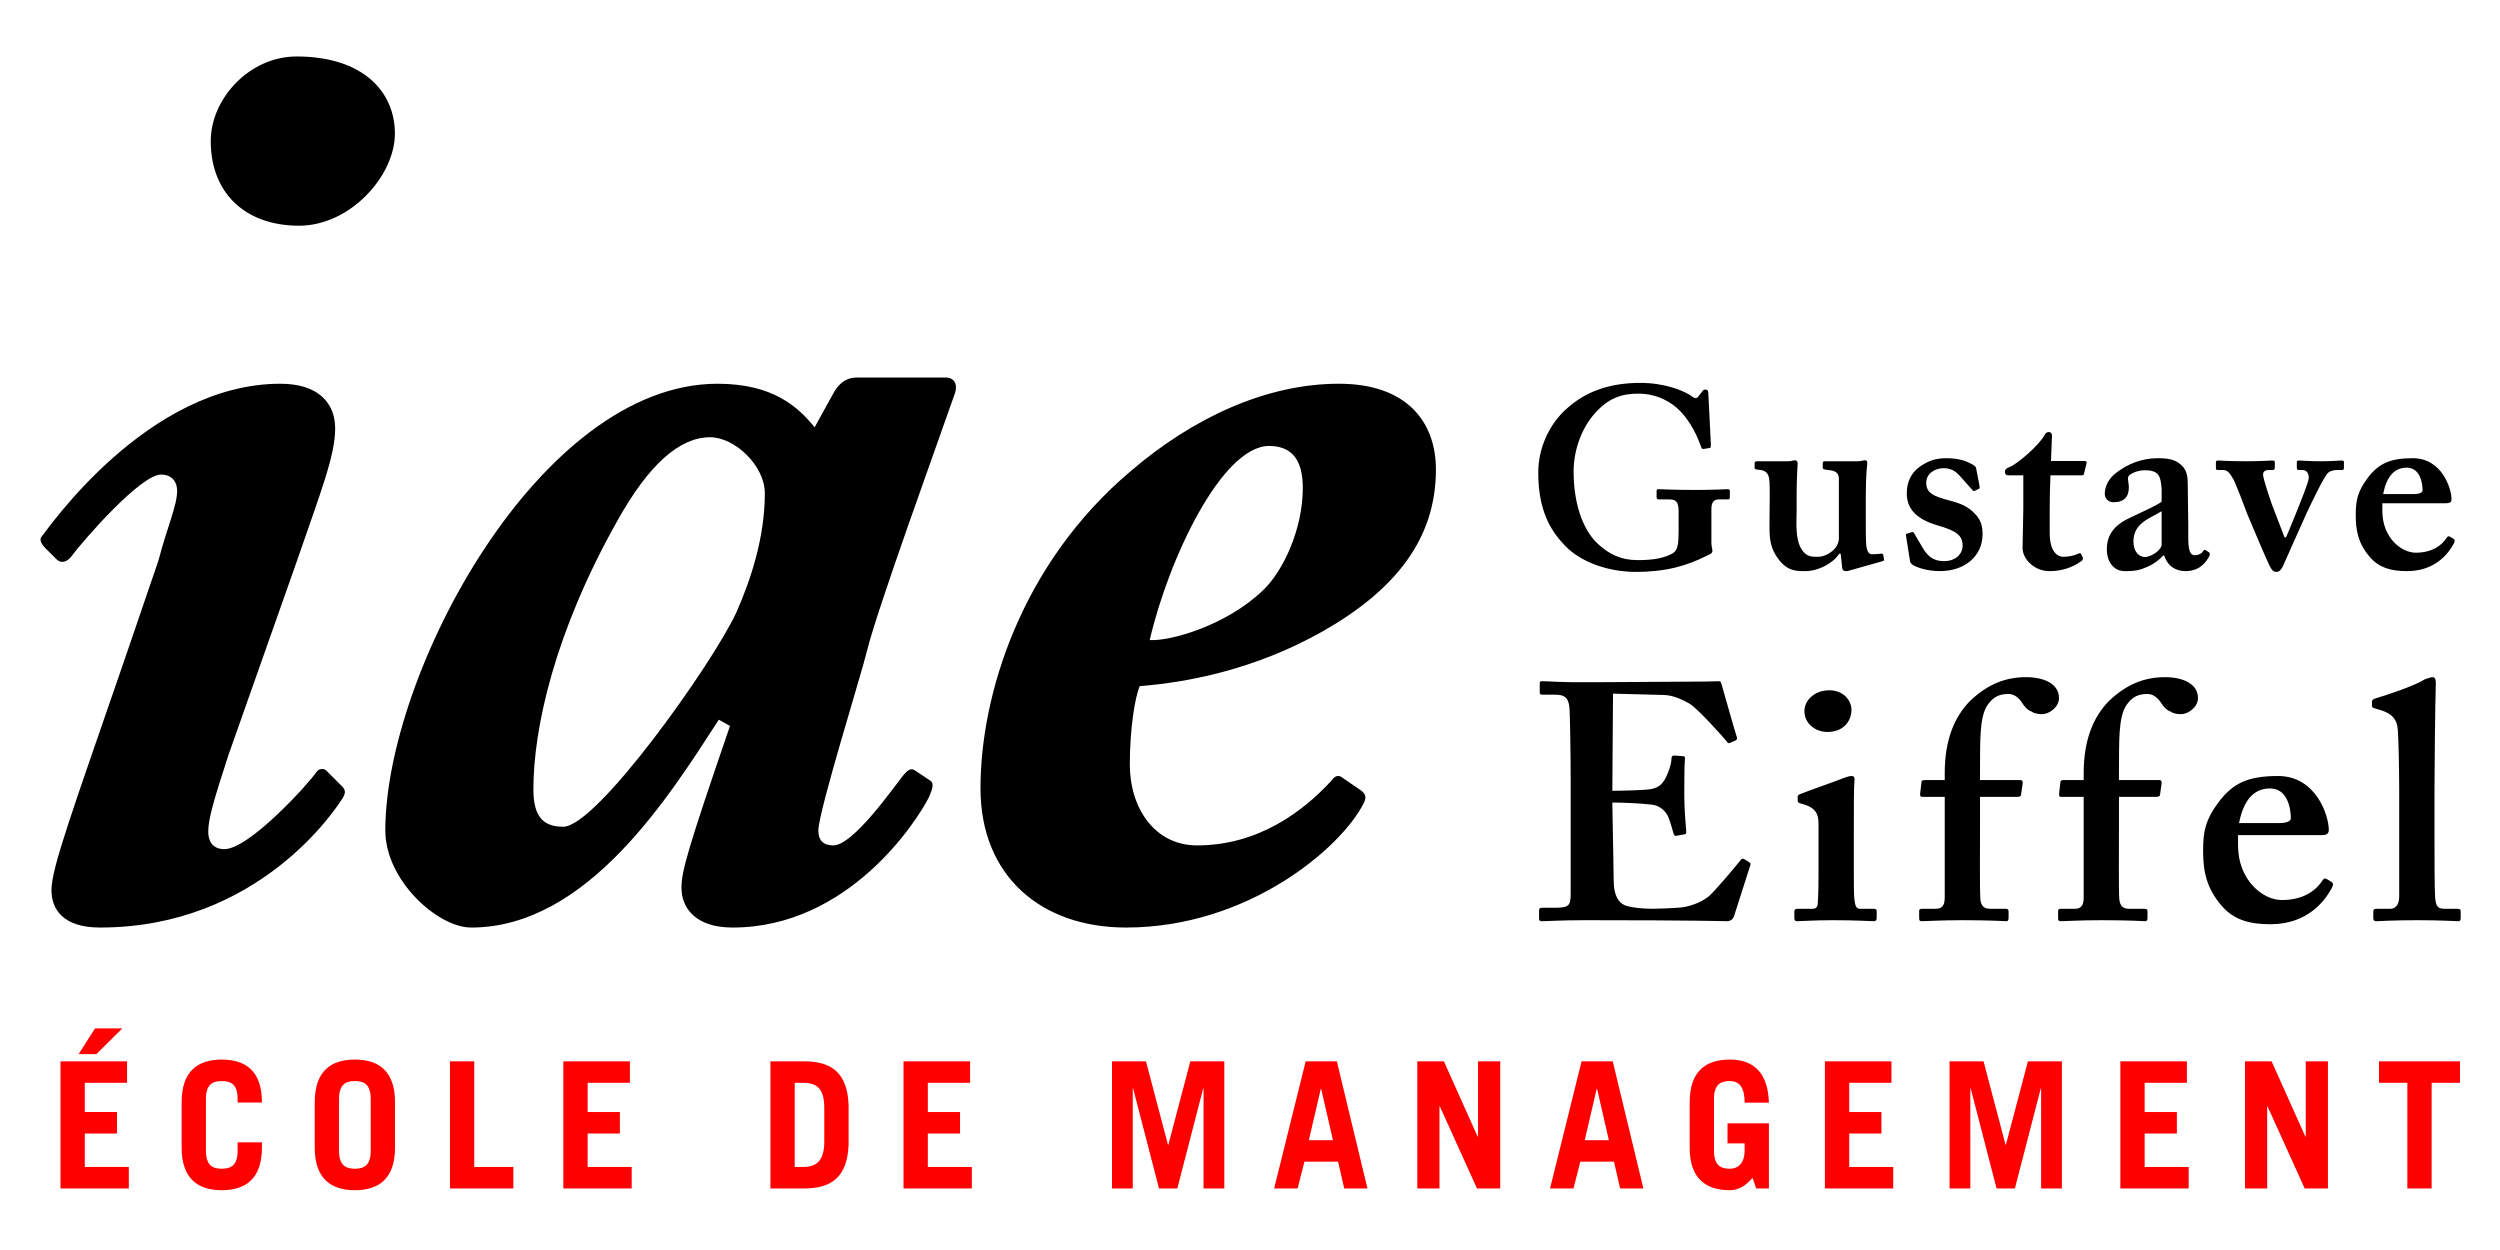 <?xml version="1.0" encoding="UTF-8"?>
<!DOCTYPE svg PUBLIC "-//W3C//DTD SVG 1.1//EN" "http://www.w3.org/Graphics/SVG/1.1/DTD/svg11.dtd">
<svg version="1.1" xmlns="http://www.w3.org/2000/svg" xmlns:xlink="http://www.w3.org/1999/xlink" x="0" y="0" width="200" height="100" viewBox="0, 0, 200, 100">
  <g id="IAE">
    <path d="M128.987,64.204 C129.849,64.204 131.139,64.258 132.106,64.365 C132.698,64.42 133.209,64.796 133.452,65.333 C133.586,65.656 133.774,66.248 133.882,66.679 C133.935,66.839 133.989,66.893 134.097,66.866 L134.688,66.759 C134.85,66.732 134.903,66.706 134.903,66.57 C134.85,65.978 134.743,64.688 134.743,63.612 C134.743,62.913 134.743,61.139 134.796,60.708 C134.823,60.547 134.743,60.494 134.634,60.494 L133.935,60.44 C133.828,60.44 133.72,60.494 133.72,60.654 C133.72,61.139 133.452,61.811 133.29,62.161 C132.967,62.806 132.644,63.021 132.053,63.129 C131.73,63.209 129.794,63.263 128.987,63.263 L129.041,55.491 L133.129,55.599 C133.882,55.626 134.607,55.976 135.172,56.298 C135.818,56.675 138.022,59.149 138.131,59.31 C138.211,59.444 138.291,59.472 138.373,59.444 L138.856,59.23 C138.963,59.176 138.99,59.094 138.937,58.934 C138.829,58.665 137.808,55.007 137.701,54.658 C137.673,54.551 137.619,54.496 137.485,54.496 C137.35,54.496 136.84,54.524 136.41,54.524 C135.226,54.524 129.041,54.577 127.859,54.577 L127.105,54.577 C124.901,54.604 123.932,54.496 123.341,54.496 C123.205,54.496 123.178,54.551 123.178,54.685 L123.178,55.384 C123.178,55.519 123.234,55.572 123.341,55.572 L124.362,55.572 C125.168,55.572 125.438,55.787 125.546,56.514 C125.599,56.89 125.653,60.224 125.653,62.43 L125.653,71.465 C125.653,72.459 125.546,72.621 124.309,72.621 L123.394,72.621 C123.178,72.621 123.125,72.675 123.125,72.836 L123.125,73.481 C123.125,73.643 123.178,73.697 123.341,73.697 C123.824,73.697 124.792,73.616 126.782,73.616 C135.764,73.616 137.861,73.697 138.131,73.697 C138.453,73.697 138.641,73.535 138.722,73.294 L140.013,69.259 C140.067,69.125 140.04,69.045 139.958,68.991 L139.529,68.722 C139.421,68.668 139.34,68.695 139.233,68.829 C138.722,69.475 137.216,71.249 136.732,71.68 C136.032,72.271 135.011,72.54 134.527,72.594 C133.989,72.648 132.751,72.702 132.268,72.702 C131.247,72.702 130.601,72.594 130.171,72.486 C129.579,72.326 129.094,71.787 129.094,70.389 C129.094,69.905 129.041,67.269 129.014,65.818 z M145.481,69.744 C145.481,70.496 145.481,71.357 145.428,72.163 C145.428,72.594 145.267,72.702 144.998,72.702 L143.814,72.702 C143.654,72.702 143.546,72.756 143.546,72.916 L143.546,73.428 C143.546,73.643 143.627,73.697 143.761,73.697 C144.083,73.697 145.105,73.616 146.665,73.616 C148.468,73.616 149.704,73.697 149.919,73.697 C150.08,73.697 150.135,73.588 150.135,73.428 L150.135,72.889 C150.135,72.756 150.08,72.702 149.866,72.702 L148.79,72.702 C148.521,72.702 148.413,72.486 148.359,72.003 C148.306,71.68 148.306,70.712 148.306,69.69 L148.306,66.786 C148.306,64.554 148.306,62.833 148.359,62.403 C148.386,62.188 148.306,62.081 148.145,62.081 C147.983,62.081 147.767,62.134 147.499,62.241 C147.041,62.43 144.379,63.37 144.003,63.532 C143.869,63.585 143.814,63.639 143.814,63.748 L143.814,64.042 C143.814,64.15 143.842,64.231 144.083,64.285 C145.321,64.607 145.481,65.146 145.481,65.952 z M148.117,56.782 C148.117,56.083 147.526,55.223 146.343,55.223 C145.159,55.223 144.353,56.029 144.353,56.89 C144.353,57.912 145.267,58.557 146.182,58.557 C147.526,58.557 148.117,57.643 148.117,56.782 M158.401,63.748 L161.331,63.748 C161.547,63.748 161.654,63.72 161.681,63.612 L161.817,62.644 C161.817,62.537 161.817,62.403 161.601,62.403 L158.401,62.403 L158.401,61.515 C158.427,59.499 158.32,57.347 159.019,56.379 C159.504,55.68 160.041,55.519 160.686,55.519 C161.062,55.519 161.439,55.733 161.761,56.218 C161.924,56.487 162.193,56.81 162.515,56.917 C162.73,57.077 163.052,57.133 163.375,57.133 C163.913,57.133 164.719,56.594 164.719,55.842 C164.719,54.712 163.537,54.173 162.084,54.173 C160.471,54.173 159.019,54.712 157.568,56.11 C156.384,57.347 155.578,59.122 155.578,61.865 L155.578,62.403 L154.071,62.403 C153.855,62.403 153.722,62.43 153.722,62.537 L153.615,63.452 C153.588,63.666 153.641,63.748 153.748,63.748 L155.578,63.748 L155.578,71.787 C155.578,72.379 155.415,72.702 154.877,72.702 L153.802,72.702 C153.588,72.702 153.533,72.756 153.533,72.863 L153.533,73.481 C153.533,73.643 153.588,73.697 153.748,73.697 C153.964,73.697 155.362,73.616 156.976,73.616 C159.342,73.616 160.364,73.697 160.526,73.697 C160.633,73.697 160.686,73.588 160.686,73.428 L160.686,72.944 C160.686,72.756 160.633,72.702 160.417,72.702 L159.181,72.702 C158.696,72.702 158.481,72.433 158.427,71.949 C158.373,71.196 158.401,68.238 158.401,66.087 z M169.517,63.748 L172.448,63.748 C172.663,63.748 172.771,63.72 172.797,63.612 L172.933,62.644 C172.933,62.537 172.933,62.403 172.717,62.403 L169.517,62.403 L169.517,61.515 C169.544,59.499 169.436,57.347 170.135,56.379 C170.62,55.68 171.157,55.519 171.802,55.519 C172.179,55.519 172.555,55.733 172.878,56.218 C173.04,56.487 173.309,56.81 173.632,56.917 C173.846,57.077 174.169,57.133 174.491,57.133 C175.03,57.133 175.837,56.594 175.837,55.842 C175.837,54.712 174.653,54.173 173.2,54.173 C171.588,54.173 170.135,54.712 168.684,56.11 C167.5,57.347 166.694,59.122 166.694,61.865 L166.694,62.403 L165.187,62.403 C164.972,62.403 164.838,62.43 164.838,62.537 L164.731,63.452 C164.704,63.666 164.758,63.748 164.865,63.748 L166.694,63.748 L166.694,71.787 C166.694,72.379 166.532,72.702 165.995,72.702 L164.918,72.702 C164.704,72.702 164.649,72.756 164.649,72.863 L164.649,73.481 C164.649,73.643 164.704,73.697 164.865,73.697 C165.08,73.697 166.478,73.616 168.092,73.616 C170.458,73.616 171.48,73.697 171.642,73.697 C171.749,73.697 171.802,73.588 171.802,73.428 L171.802,72.944 C171.802,72.756 171.749,72.702 171.533,72.702 L170.298,72.702 C169.813,72.702 169.598,72.433 169.544,71.949 C169.49,71.196 169.517,68.238 169.517,66.087 z M179.044,66.813 L185.552,66.813 C186.035,66.813 186.304,66.786 186.304,66.383 C186.304,65.279 185.31,62.081 182.244,62.081 C179.905,62.081 178.694,62.617 177.566,64.07 C176.408,65.575 176.248,66.57 176.248,68.05 C176.248,69.717 176.516,71.061 177.753,72.486 C178.694,73.561 179.905,73.939 181.626,73.939 C184.584,73.939 185.955,72.11 186.52,71.088 C186.707,70.739 186.654,70.632 186.52,70.55 L186.117,70.309 C186.008,70.254 185.901,70.254 185.794,70.443 C185.229,71.304 184.207,72.003 182.54,72.003 C181.007,72.003 179.044,70.389 179.044,67.646 z M179.124,65.845 C179.474,64.042 180.281,63.075 181.599,63.075 C182.997,63.075 183.266,64.661 183.266,65.468 C183.266,65.683 182.943,65.845 182.378,65.845 z M191.936,64.365 L191.936,71.734 C191.936,72.486 191.531,72.702 191.264,72.702 L190.241,72.702 C189.918,72.702 189.864,72.756 189.864,72.916 L189.864,73.428 C189.864,73.588 189.918,73.697 190.08,73.697 C190.296,73.697 191.371,73.616 193.414,73.616 C195.297,73.616 196.479,73.697 196.695,73.697 C196.802,73.697 196.857,73.588 196.857,73.428 L196.857,72.944 C196.857,72.756 196.802,72.702 196.534,72.702 L195.511,72.702 C194.921,72.702 194.867,72.326 194.812,71.841 C194.759,71.035 194.759,68.291 194.759,67.055 L194.759,63.183 C194.759,61.703 194.812,56.11 194.867,54.658 C194.867,54.282 194.759,54.173 194.598,54.173 C194.489,54.173 194.329,54.228 194.006,54.335 C193.145,54.873 191.048,55.572 189.973,55.895 C189.811,55.949 189.757,56.056 189.757,56.11 L189.757,56.432 C189.757,56.541 189.757,56.594 189.918,56.648 L190.456,56.81 C191.317,57.077 191.774,57.509 191.828,58.422 C191.881,59.122 191.936,61.435 191.936,63.316" fill="#000000"/>
    <path d="M136.911,40.712 C136.911,40.117 137.157,39.954 137.526,39.954 L138.223,39.954 C138.345,39.954 138.386,39.913 138.386,39.79 L138.386,39.278 C138.386,39.175 138.345,39.134 138.181,39.134 C137.976,39.134 137.28,39.195 135.559,39.195 C133.879,39.195 132.896,39.134 132.649,39.134 C132.568,39.134 132.527,39.175 132.527,39.298 L132.527,39.769 C132.527,39.871 132.568,39.954 132.69,39.954 L133.551,39.954 C134.083,39.954 134.289,40.158 134.289,40.897 L134.289,42.392 C134.289,43.457 134.248,44.031 133.798,44.277 C133.1,44.646 132.322,44.809 131.01,44.809 C129.699,44.809 128.716,44.359 127.732,43.416 C126.544,42.228 125.889,40.138 125.889,37.72 C125.889,35.917 126.585,34.196 127.569,33.09 C128.675,31.82 129.781,31.492 131.051,31.492 C132.609,31.492 133.755,32.188 134.453,32.926 C135.272,33.787 135.805,34.933 136.091,35.754 C136.133,35.876 136.174,35.937 136.297,35.917 L136.789,35.835 C136.87,35.815 136.87,35.713 136.87,35.548 L136.665,31.451 C136.665,31.287 136.624,31.164 136.42,31.164 C136.297,31.164 136.235,31.226 136.133,31.37 L135.887,31.697 C135.764,31.861 135.641,31.922 135.395,31.738 C134.739,31.246 133.183,30.631 131.216,30.631 C128.757,30.631 126.872,31.328 125.397,32.639 C123.88,33.95 123.061,35.917 123.061,37.802 C123.061,40.221 123.676,41.982 124.946,43.375 C126.34,45.055 128.838,45.752 130.847,45.752 C133.305,45.752 134.985,45.26 136.665,44.399 C136.87,44.318 136.993,44.236 136.993,44.071 C136.993,43.908 136.911,43.703 136.911,43.416 z M147.377,45.444 C147.397,45.609 147.501,45.69 147.664,45.69 C147.827,45.69 147.951,45.649 148.074,45.609 L150.614,44.892 C150.696,44.871 150.737,44.831 150.716,44.707 L150.655,44.379 C150.635,44.298 150.574,44.277 150.409,44.298 C150.164,44.338 149.877,44.338 149.754,44.338 C149.59,44.338 149.385,44.257 149.303,43.642 C149.262,43.232 149.262,42.249 149.262,41.265 L149.262,39.79 C149.262,37.762 149.385,37.228 149.385,37.024 C149.385,36.943 149.344,36.819 149.221,36.819 C149.139,36.819 149.057,36.839 148.955,36.86 C148.853,36.88 148.75,36.9 148.607,36.9 L146.066,36.9 C145.882,36.9 145.82,36.921 145.82,37.065 L145.82,37.433 C145.82,37.515 145.862,37.556 146.231,37.598 C146.722,37.639 147.11,37.762 147.11,38.295 L147.11,43.109 C147.11,43.355 146.968,43.642 146.886,43.764 C146.558,44.216 145.943,44.543 145.451,44.543 C145.001,44.543 144.55,44.584 144.14,43.969 C143.587,43.109 143.73,41.716 143.73,40.897 L143.73,39.626 C143.73,38.212 143.812,37.27 143.812,37.065 C143.812,36.943 143.73,36.819 143.608,36.819 C143.545,36.819 143.464,36.839 143.382,36.86 C143.301,36.88 143.197,36.9 143.075,36.9 L140.617,36.9 C140.411,36.9 140.37,36.943 140.37,37.065 L140.37,37.433 C140.37,37.556 140.493,37.556 140.821,37.598 C141.189,37.639 141.476,37.823 141.538,38.335 C141.578,38.582 141.578,39.319 141.578,39.81 C141.578,40.241 141.558,40.937 141.558,41.921 C141.558,43.068 141.578,43.826 142.317,44.788 C143.034,45.69 143.689,45.69 144.427,45.69 C145.492,45.69 146.681,45.035 147.131,44.298 L147.255,44.298 z M152.808,44.933 C152.829,45.014 152.89,45.075 152.972,45.157 C153.197,45.342 154.098,45.69 155.185,45.69 C157.213,45.69 158.606,44.461 158.606,42.74 C158.606,42.043 158.442,41.552 157.991,41.101 C157.459,40.527 156.885,40.282 155.942,40.036 C154.713,39.708 154.098,39.462 154.098,38.622 C154.098,37.904 154.755,37.454 155.512,37.454 C156.189,37.454 156.557,37.823 156.803,38.089 L157.787,39.195 C157.828,39.278 157.889,39.298 157.95,39.278 L158.339,39.093 C158.381,39.052 158.381,38.95 158.359,38.867 L158.094,37.475 C158.074,37.352 158.011,37.27 157.704,37.106 C157.335,36.9 156.721,36.656 155.717,36.656 C154.877,36.656 154.303,36.839 153.587,37.331 C152.87,37.843 152.542,38.582 152.542,39.482 C152.542,40.937 153.648,41.634 155.04,42.043 C156.476,42.453 157.008,42.822 157.008,43.642 C157.008,44.399 156.352,44.892 155.553,44.892 C154.55,44.892 154.161,44.399 153.792,43.784 L153.116,42.638 C153.074,42.556 153.012,42.556 152.931,42.577 L152.542,42.699 C152.481,42.72 152.46,42.781 152.481,42.864 z M161.865,38.028 L161.865,40.692 C161.865,41.469 161.804,43.109 161.804,43.847 C161.804,44.707 162.726,45.69 163.955,45.69 C165.389,45.69 166.25,45.075 166.536,44.871 C166.619,44.788 166.66,44.707 166.619,44.584 L166.495,44.338 C166.454,44.236 166.393,44.236 166.25,44.298 C165.963,44.44 165.512,44.543 165.061,44.543 C164.652,44.543 163.976,44.216 163.976,42.618 L163.976,40.773 C163.976,39.871 163.996,38.888 164.037,38.028 L166.516,38.028 C166.639,38.028 166.7,37.987 166.721,37.904 L166.926,37.045 C166.947,36.963 166.906,36.88 166.782,36.88 L164.078,36.88 L164.159,34.852 C164.159,34.689 164.078,34.565 163.913,34.565 C163.791,34.565 163.668,34.606 163.585,34.77 C163.135,35.631 161.353,37.147 160.779,37.352 C160.513,37.454 160.39,37.577 160.39,37.741 C160.39,37.947 160.513,38.028 160.677,38.028 z M173.136,44.44 C173.421,45.322 174.077,45.69 174.856,45.69 C176.044,45.69 176.536,44.871 176.742,44.501 C176.823,44.298 176.782,44.216 176.699,44.174 L176.455,44.011 C176.372,43.969 176.331,43.969 176.249,44.092 C176.168,44.257 175.881,44.42 175.593,44.42 C175.225,44.42 175.061,44.092 175.061,42.986 L175.061,42.003 L175.019,38.765 C175.019,38.212 174.979,37.639 174.529,37.228 C174.16,36.9 173.791,36.656 172.643,36.656 C171.291,36.656 170.185,37.147 169.324,37.802 C168.71,38.254 168.382,38.908 168.382,39.482 C168.382,39.934 168.71,40.179 169.078,40.179 C169.939,40.179 170.308,39.728 170.308,38.991 C170.308,38.499 170.102,38.191 170.389,37.987 C170.717,37.741 171.21,37.618 171.578,37.618 C172.029,37.618 172.397,37.7 172.602,37.925 C172.849,38.171 172.889,38.663 172.93,39.073 L172.93,40.138 C172.48,40.465 171.701,40.794 170.43,41.408 C168.956,42.064 168.546,42.986 168.546,43.929 C168.546,45.075 169.202,45.69 169.959,45.69 C170.369,45.69 170.799,45.69 171.271,45.547 C172.069,45.281 172.602,44.933 173.053,44.44 z M172.93,43.581 C172.93,43.949 172.193,44.523 171.619,44.564 C171.127,44.564 170.676,44.153 170.676,43.314 C170.676,41.818 172.029,41.469 172.93,40.897 z M182.108,45.752 C182.354,45.752 182.476,45.588 182.621,45.322 C182.723,45.116 184.26,41.614 184.525,41.06 C184.936,40.199 185.877,38.191 186.247,37.823 C186.451,37.639 186.779,37.598 187.025,37.598 L187.373,37.598 C187.475,37.598 187.516,37.536 187.516,37.433 L187.516,36.983 C187.516,36.88 187.475,36.839 187.312,36.839 C187.148,36.839 186.657,36.9 185.714,36.9 C184.608,36.9 184.156,36.839 183.91,36.839 C183.788,36.839 183.747,36.88 183.747,36.983 L183.747,37.433 C183.747,37.536 183.788,37.598 183.869,37.598 L184.197,37.598 C184.567,37.598 184.812,37.967 184.649,38.499 C184.362,39.462 183.132,42.412 182.886,42.986 L182.763,42.986 C182.682,42.781 181.801,40.486 181.739,40.323 C181.617,39.954 181.043,38.315 181.043,37.947 C181.043,37.72 181.247,37.598 181.493,37.598 L181.821,37.598 C181.944,37.598 181.986,37.515 181.986,37.393 L181.986,37.004 C181.986,36.88 181.944,36.839 181.78,36.839 C181.534,36.839 181.002,36.9 179.731,36.9 C178.052,36.9 177.724,36.839 177.478,36.839 C177.313,36.839 177.272,36.88 177.272,37.004 L177.272,37.433 C177.272,37.556 177.313,37.598 177.416,37.598 L177.805,37.598 C178.174,37.598 178.338,37.762 178.667,38.335 C178.83,38.602 179.629,40.692 179.772,41.101 C179.978,41.614 181.452,45.075 181.575,45.281 C181.739,45.588 181.862,45.752 182.108,45.752 M190.589,40.262 L195.547,40.262 C195.917,40.262 196.121,40.241 196.121,39.934 C196.121,39.093 195.363,36.656 193.028,36.656 C191.244,36.656 190.324,37.065 189.463,38.171 C188.581,39.319 188.459,40.077 188.459,41.203 C188.459,42.473 188.664,43.498 189.606,44.584 C190.324,45.403 191.244,45.69 192.556,45.69 C194.81,45.69 195.854,44.298 196.286,43.519 C196.429,43.253 196.388,43.17 196.286,43.109 L195.978,42.925 C195.897,42.884 195.814,42.884 195.732,43.027 C195.302,43.682 194.523,44.216 193.254,44.216 C192.085,44.216 190.589,42.986 190.589,40.897 z M190.652,39.523 C190.917,38.15 191.532,37.413 192.536,37.413 C193.602,37.413 193.806,38.622 193.806,39.237 C193.806,39.401 193.56,39.523 193.13,39.523" fill="#000000"/>
    <path d="M26.117,61.659 C25.918,61.46 25.52,61.46 25.321,61.758 C24.723,62.654 19.945,67.931 17.954,67.931 C16.959,67.931 16.66,67.233 16.66,66.536 C16.66,65.542 17.058,64.147 18.254,60.464 L23.629,45.234 C25.62,39.459 26.814,36.473 26.814,34.283 C26.814,32.292 25.52,30.699 22.433,30.699 C11.782,30.699 3.818,42.346 3.32,42.944 C3.121,43.143 3.32,43.541 3.619,43.84 L4.514,44.735 C4.814,45.035 5.212,45.035 5.61,44.635 C6.804,43.043 11.284,37.966 12.877,37.966 C13.774,37.966 14.171,38.564 14.171,39.26 C14.171,40.455 13.375,42.147 12.678,44.836 L9.99,52.699 C5.809,64.844 4.116,69.423 4.116,71.215 C4.116,72.709 5.013,74.203 7.999,74.203 C20.742,74.203 26.913,64.645 27.412,63.849 C27.71,63.352 27.611,63.153 27.312,62.854 z M23.728,4.518 C19.945,4.518 16.859,7.902 16.859,11.287 C16.859,15.468 19.646,18.057 23.927,18.057 C28.009,18.057 31.592,14.074 31.592,10.689 C31.592,7.305 29.004,4.518 23.728,4.518 M68.554,30.201 C67.857,30.201 67.26,30.5 66.763,31.297 L65.169,34.184 C63.875,32.591 61.885,30.699 57.405,30.699 C43.169,30.699 30.825,53.895 30.825,66.437 C30.825,70.419 35.007,74.203 37.694,74.203 C47.051,74.203 53.622,63.551 57.505,57.577 L58.4,58.075 C55.015,67.931 54.517,69.723 54.517,71.016 C54.517,72.609 55.613,74.203 58.599,74.203 C67.857,74.203 73.333,65.741 74.328,63.75 C74.627,63.053 74.726,62.654 74.428,62.455 L73.234,61.659 C72.934,61.46 72.735,61.46 72.237,62.057 C71.441,63.053 68.255,67.632 66.663,67.632 C65.866,67.632 65.468,67.233 65.468,66.437 C65.468,64.943 68.953,53.795 69.351,52.103 C70.147,48.817 74.925,35.676 76.418,31.397 C76.618,30.699 76.319,30.201 75.623,30.201 z M42.671,63.153 C42.671,58.274 44.364,50.609 49.341,41.749 C51.929,37.07 54.418,34.98 56.807,34.98 C58.798,34.98 61.187,37.269 61.187,39.459 C61.187,42.944 60.093,46.328 58.898,49.016 C57.006,53.097 47.748,66.139 45.061,66.139 C43.467,66.139 42.671,65.343 42.671,63.153 M107.309,62.157 C107.01,61.957 106.712,62.157 106.513,62.455 C104.223,64.943 100.639,67.632 95.761,67.632 C92.376,67.632 90.385,64.645 90.385,61.162 C90.385,58.374 90.784,55.785 91.182,54.89 C94.964,54.591 100.34,53.595 105.815,50.509 C111.589,47.225 114.874,43.143 114.874,37.568 C114.874,33.786 112.584,30.699 107.11,30.699 C101.236,30.699 95.363,33.487 90.484,37.667 C81.624,45.134 78.439,55.685 78.439,63.053 C78.439,70.121 83.317,74.203 90.086,74.203 C99.843,74.203 107.309,67.831 109.101,64.247 C109.3,63.849 109.3,63.551 108.902,63.252 z M91.978,51.206 C93.471,44.735 97.752,35.676 101.534,35.676 C103.824,35.676 104.223,37.468 104.223,39.061 C104.223,42.346 102.63,45.731 101.037,47.225 C98.15,50.012 93.67,51.305 91.978,51.206" fill="#000000"/>
    <path d="M10.305,95.076 L10.305,93.357 L6.783,93.357 L6.783,90.681 L9.361,90.681 L9.361,88.962 L6.783,88.962 L6.783,86.624 L10.164,86.624 L10.164,84.906 L4.84,84.906 L4.84,95.076 z M7.6,82.272 L6.29,84.328 L7.713,84.328 L9.784,82.272" fill="#FF0000"/>
    <path d="M16.474,87.92 C16.474,86.793 16.967,86.483 17.742,86.483 C18.517,86.483 19.01,86.793 19.01,87.92 L19.01,88.202 L20.954,88.202 L20.954,88.174 C20.954,85.666 19.629,84.765 17.742,84.765 C15.854,84.765 14.531,85.666 14.531,88.174 L14.531,91.808 C14.531,94.315 15.854,95.216 17.742,95.216 C19.629,95.216 20.954,94.315 20.954,91.808 L20.954,91.385 L19.01,91.385 L19.01,92.061 C19.01,93.188 18.517,93.498 17.742,93.498 C16.967,93.498 16.474,93.188 16.474,92.061" fill="#FF0000"/>
    <path d="M25.179,91.808 C25.179,94.315 26.503,95.216 28.391,95.216 C30.278,95.216 31.602,94.315 31.602,91.808 L31.602,88.174 C31.602,85.666 30.278,84.765 28.391,84.765 C26.503,84.765 25.179,85.666 25.179,88.174 z M27.123,87.92 C27.123,86.793 27.616,86.483 28.391,86.483 C29.166,86.483 29.658,86.793 29.658,87.92 L29.658,92.061 C29.658,93.188 29.166,93.498 28.391,93.498 C27.616,93.498 27.123,93.188 27.123,92.061" fill="#FF0000"/>
    <path d="M41.068,95.076 L41.068,93.357 L37.941,93.357 L37.941,84.906 L35.997,84.906 L35.997,95.076" fill="#FF0000"/>
    <path d="M50.534,95.076 L50.534,93.357 L47.012,93.357 L47.012,90.681 L49.59,90.681 L49.59,88.962 L47.012,88.962 L47.012,86.624 L50.392,86.624 L50.392,84.906 L45.068,84.906 L45.068,95.076" fill="#FF0000"/>
    <path d="M61.633,95.076 L64.337,95.076 C66.563,95.076 67.802,94.118 67.887,91.554 L67.887,88.427 C67.802,85.864 66.563,84.906 64.337,84.906 L61.633,84.906 z M63.577,86.624 L64.253,86.624 C65.464,86.624 65.943,87.216 65.943,88.653 L65.943,91.329 C65.943,92.85 65.323,93.357 64.253,93.357 L63.577,93.357" fill="#FF0000"/>
    <path d="M77.747,95.076 L77.747,93.357 L74.226,93.357 L74.226,90.681 L76.803,90.681 L76.803,88.962 L74.226,88.962 L74.226,86.624 L77.606,86.624 L77.606,84.906 L72.282,84.906 L72.282,95.076" fill="#FF0000"/>
    <path d="M90.621,95.076 L90.621,87.075 L90.649,87.075 L92.72,95.076 L94.185,95.076 L96.256,87.075 L96.284,87.075 L96.284,95.076 L97.946,95.076 L97.946,84.906 L95.227,84.906 L93.467,91.583 L93.438,91.583 L91.678,84.906 L88.959,84.906 L88.959,95.076" fill="#FF0000"/>
    <path d="M105.665,87.103 L105.693,87.103 L106.637,91.216 L104.707,91.216 z M103.806,95.076 L104.355,92.935 L107.045,92.935 L107.538,95.076 L109.397,95.076 L106.947,84.906 L104.454,84.906 L101.932,95.076" fill="#FF0000"/>
    <path d="M115.158,95.076 L115.158,88.512 L115.187,88.512 L118.159,95.076 L120.018,95.076 L120.018,84.906 L118.243,84.906 L118.243,90.935 L118.215,90.935 L115.511,84.906 L113.384,84.906 L113.384,95.076" fill="#FF0000"/>
    <path d="M127.737,87.103 L127.765,87.103 L128.709,91.216 L126.779,91.216 z M125.878,95.076 L126.427,92.935 L129.118,92.935 L129.611,95.076 L131.47,95.076 L129.019,84.906 L126.526,84.906 L124.004,95.076" fill="#FF0000"/>
    <path d="M140.498,95.076 L141.513,95.076 L141.513,89.864 L138.202,89.864 L138.202,91.47 L139.569,91.47 L139.569,92.089 C139.569,92.963 139.118,93.498 138.386,93.498 C137.611,93.498 137.118,93.188 137.118,92.061 L137.118,87.92 C137.118,86.793 137.611,86.483 138.386,86.483 C139.09,86.483 139.569,86.906 139.569,88.216 L141.513,88.216 C141.442,85.906 140.372,84.765 138.386,84.765 C136.498,84.765 135.174,85.666 135.174,88.174 L135.174,91.808 C135.174,94.315 136.498,95.216 138.386,95.216 C139.118,95.216 139.682,94.822 140.203,94.23" fill="#FF0000"/>
    <path d="M151.457,95.076 L151.457,93.357 L147.936,93.357 L147.936,90.681 L150.514,90.681 L150.514,88.962 L147.936,88.962 L147.936,86.624 L151.316,86.624 L151.316,84.906 L145.992,84.906 L145.992,95.076" fill="#FF0000"/>
    <path d="M157.627,95.076 L157.627,87.075 L157.655,87.075 L159.726,95.076 L161.191,95.076 L163.261,87.075 L163.289,87.075 L163.289,95.076 L164.951,95.076 L164.951,84.906 L162.233,84.906 L160.472,91.583 L160.444,91.583 L158.683,84.906 L155.965,84.906 L155.965,95.076" fill="#FF0000"/>
    <path d="M175.093,95.076 L175.093,93.357 L171.572,93.357 L171.572,90.681 L174.149,90.681 L174.149,88.962 L171.572,88.962 L171.572,86.624 L174.952,86.624 L174.952,84.906 L169.628,84.906 L169.628,95.076" fill="#FF0000"/>
    <path d="M181.375,95.076 L181.375,88.512 L181.403,88.512 L184.375,95.076 L186.235,95.076 L186.235,84.906 L184.46,84.906 L184.46,90.935 L184.432,90.935 L181.727,84.906 L179.6,84.906 L179.6,95.076" fill="#FF0000"/>
    <path d="M190.32,84.906 L190.32,86.624 L192.588,86.624 L192.588,95.076 L194.531,95.076 L194.531,86.624 L196.799,86.624 L196.799,84.906" fill="#FF0000"/>
  </g>
</svg>
